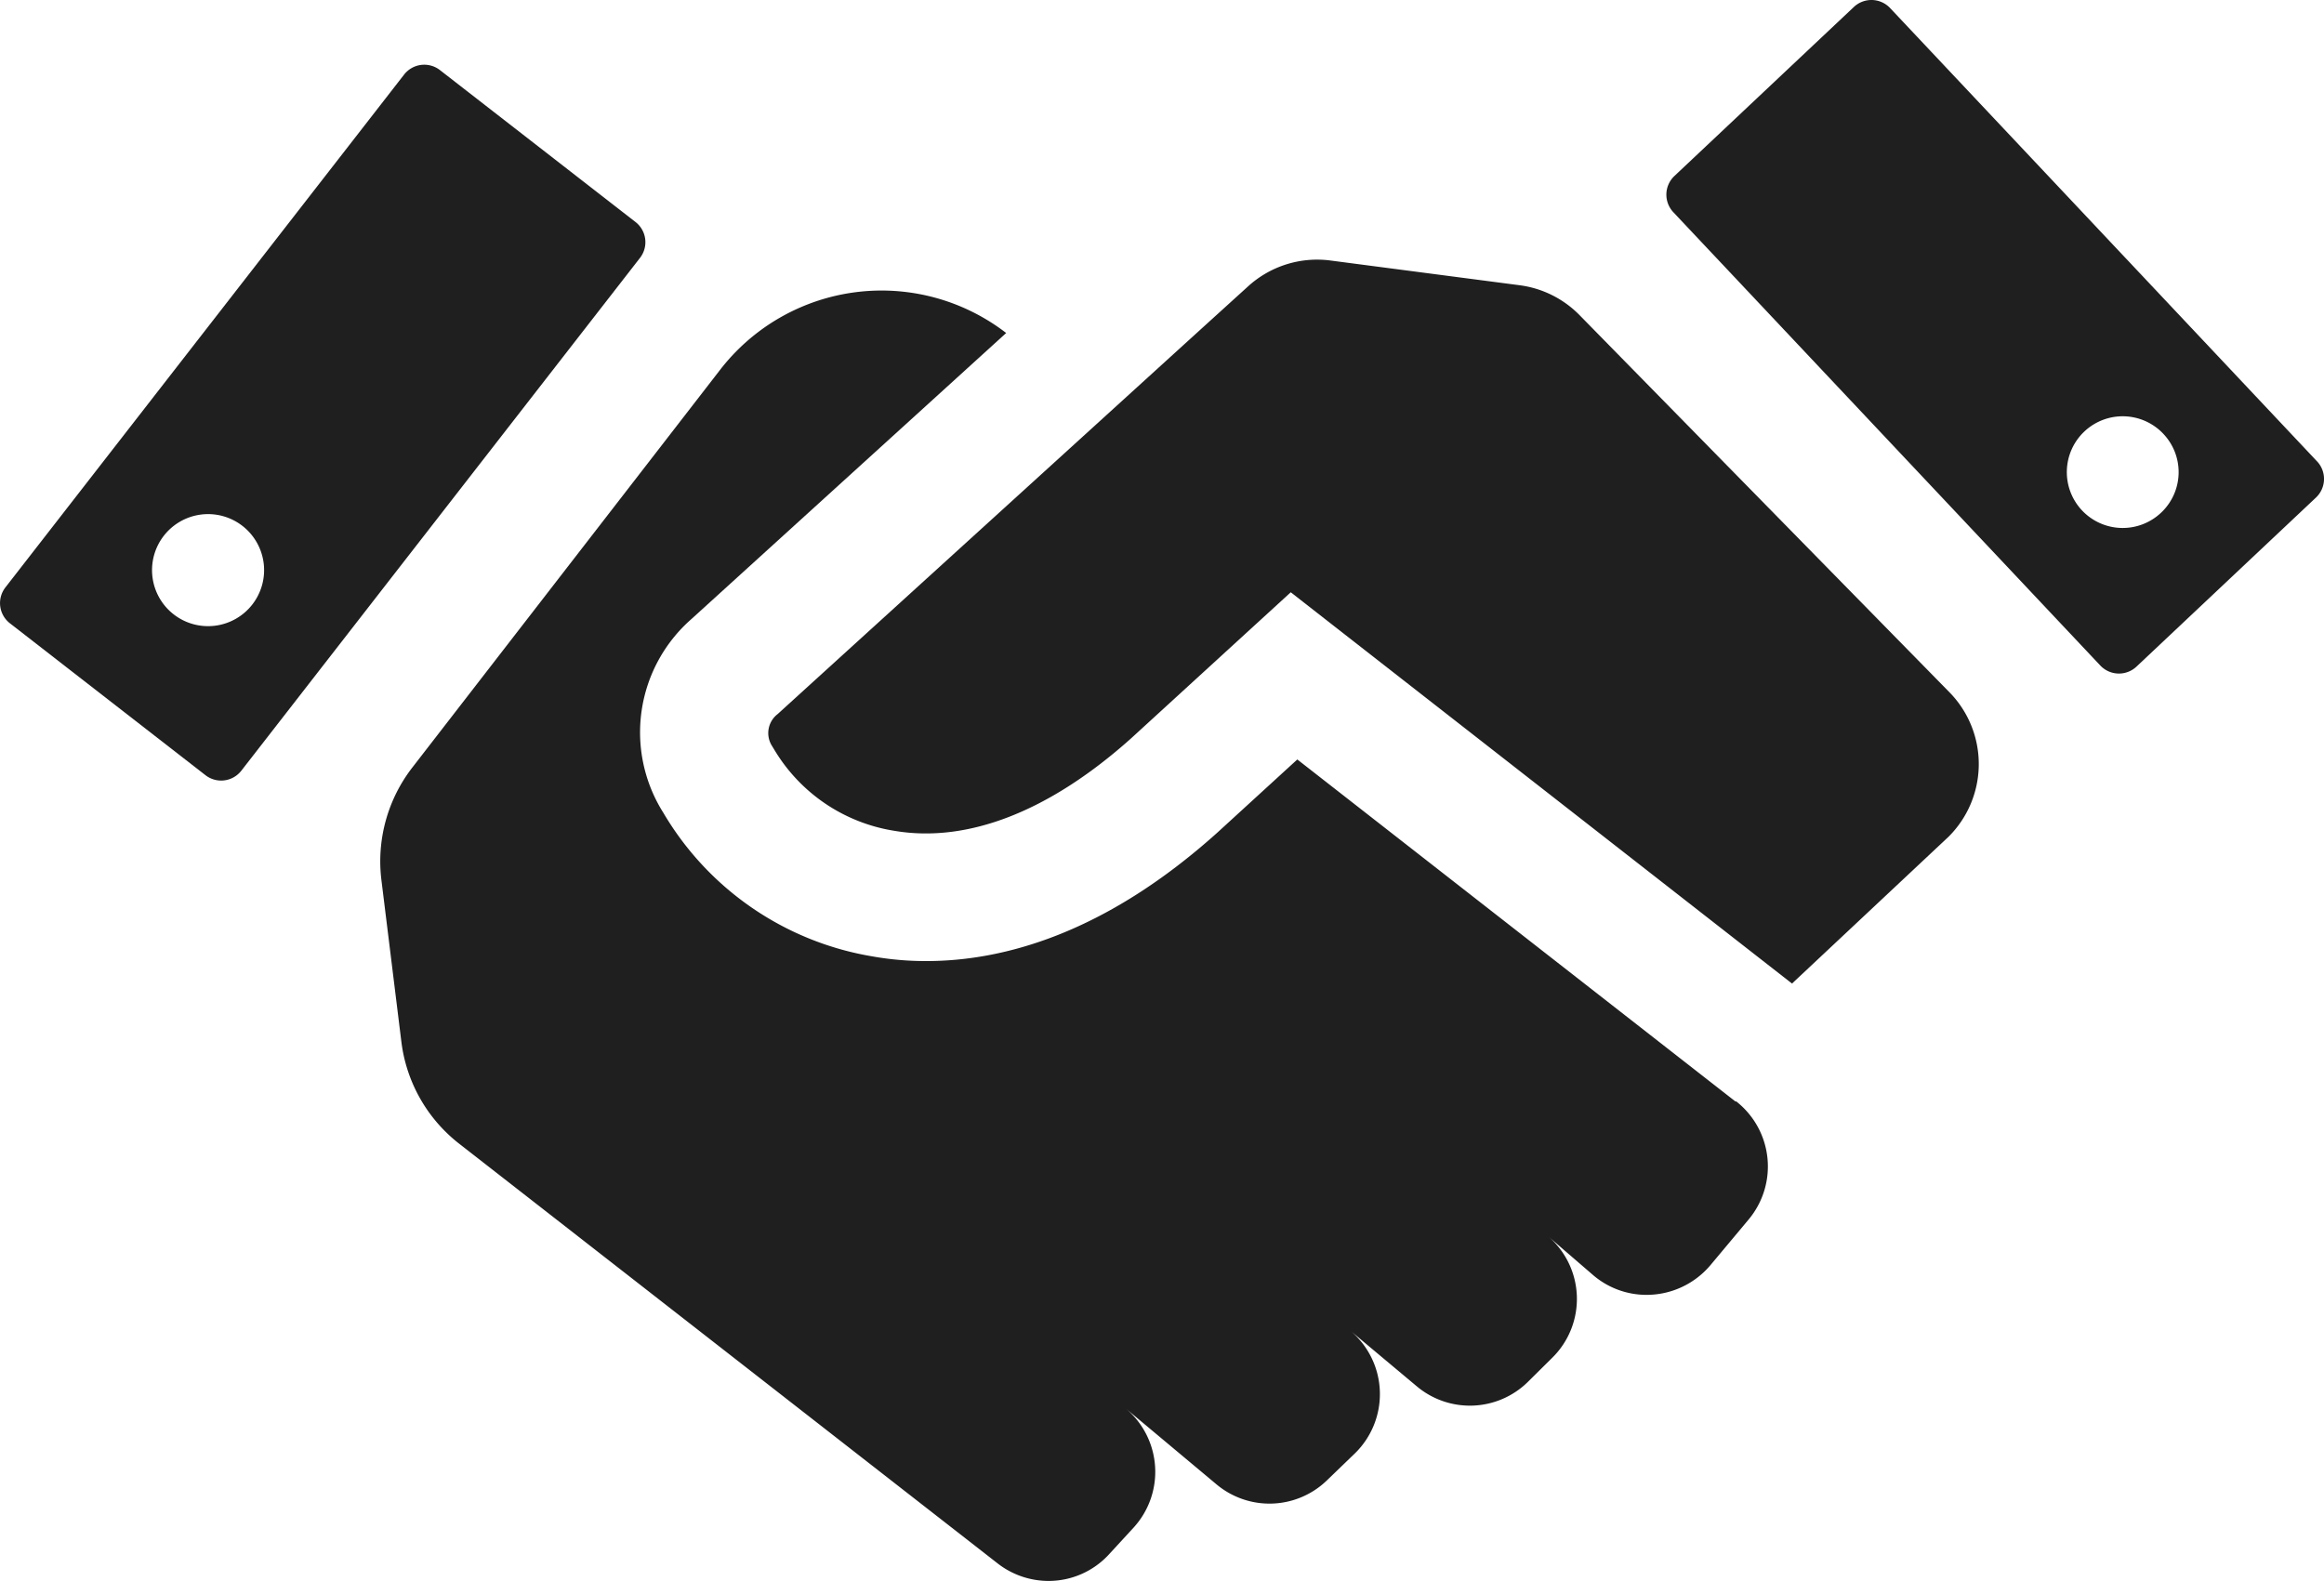 <?xml version="1.0" encoding="UTF-8"?> <svg xmlns="http://www.w3.org/2000/svg" width="149.784" height="101.903" viewBox="0 0 149.784 101.903"><g id="Layer_1-2" transform="translate(0.001 -0.002)"><g id="Group_30" data-name="Group 30" transform="translate(-0.001 0.002)"><path id="Path_11" data-name="Path 11" d="M149.333,29.74,121.812.515a1.652,1.652,0,0,0-2.33-.063l-11.571,10.9a1.652,1.652,0,0,0-.063,2.33L135.37,42.907a1.652,1.652,0,0,0,2.33.063l11.571-10.9a1.652,1.652,0,0,0,.063-2.33Zm-10.055,3.315a3.6,3.6,0,1,1,.156-5.082A3.588,3.588,0,0,1,139.279,33.055ZM28.351,4.518a1.647,1.647,0,0,0-2.314.3L.345,37.871a1.647,1.647,0,0,0,.3,2.314l12.6,9.789a1.647,1.647,0,0,0,2.314-.3L41.251,16.621a1.647,1.647,0,0,0-.3-2.314ZM16.263,38.966a3.611,3.611,0,1,1-.641-5.066A3.61,3.61,0,0,1,16.263,38.966Z" transform="translate(0.001 -0.002)" fill="#1f1f1f"></path><path id="Path_12" data-name="Path 12" d="M103.017,64.973,74.777,42.925l-5.145,4.707c-7.271,6.536-13.823,8.288-18.764,8.288a19.679,19.679,0,0,1-3.471-.3,19.337,19.337,0,0,1-13.479-9.257,9.712,9.712,0,0,1,1.814-12.494L56.013,15.435a13.151,13.151,0,0,0-18.452,2.392L17.765,43.41a9.874,9.874,0,0,0-2.017,7.3L17.03,61.1a9.856,9.856,0,0,0,3.737,6.6l34.7,27.052a5.344,5.344,0,0,0,3.268,1.126,5.281,5.281,0,0,0,3.925-1.736l1.564-1.7a5.333,5.333,0,0,0-.5-7.678l5.833,4.879a5.32,5.32,0,0,0,7.115-.235l1.8-1.736a5.337,5.337,0,0,0-.281-7.928l4.3,3.6a5.323,5.323,0,0,0,7.13-.281L91.2,81.5a5.321,5.321,0,0,0-.235-7.818l2.846,2.455a5.281,5.281,0,0,0,3.487,1.3,5.383,5.383,0,0,0,4.1-1.908l2.471-2.955a5.331,5.331,0,0,0-.813-7.615Zm13.792-26.379L92.963,14.278A6.611,6.611,0,0,0,89.1,12.355L76.9,10.76a6.609,6.609,0,0,0-5.285,1.658l-2.877,2.611L41.283,40a1.544,1.544,0,0,0-.375,2.033l.172.281a11.01,11.01,0,0,0,7.709,5.207c4.738.813,10.023-1.251,15.293-5.973l10.273-9.4,32.306,25.222,10.07-9.445A6.611,6.611,0,0,0,116.809,38.594Z" transform="translate(8.836 6.031)" fill="#1f1f1f"></path></g></g></svg> 